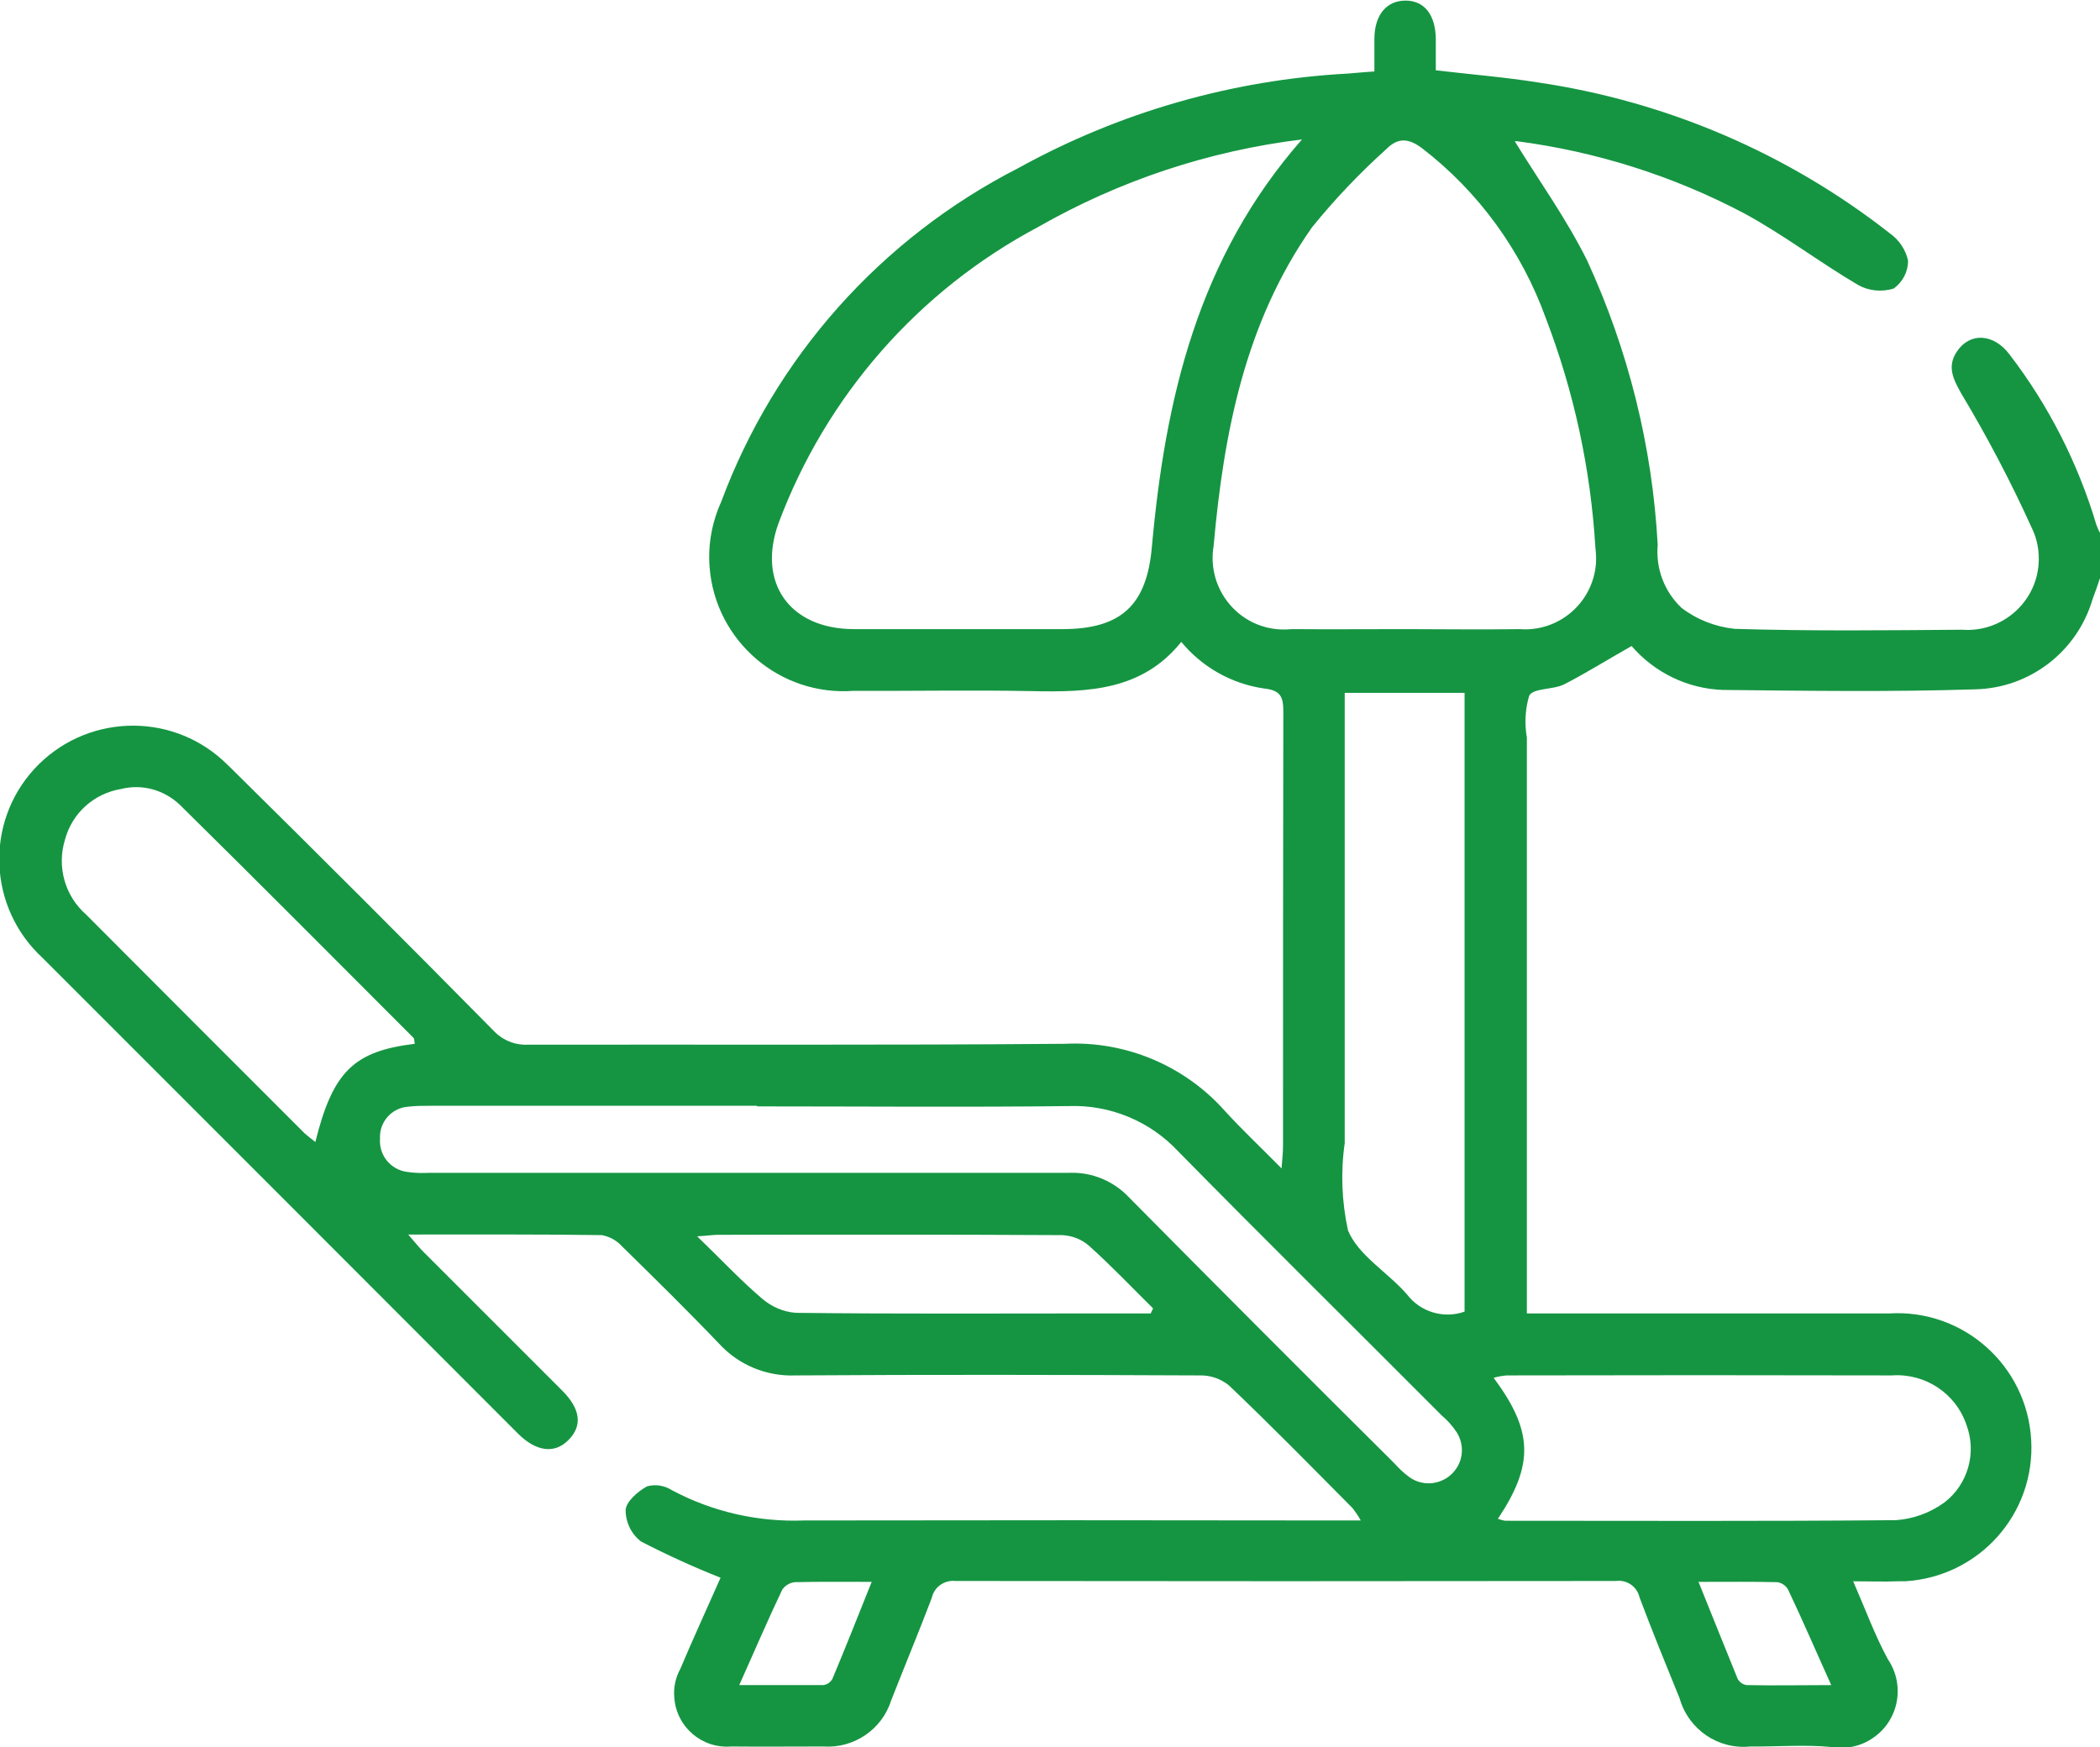 <?xml version="1.0" encoding="UTF-8"?>
<svg id="Layer_1" data-name="Layer 1" xmlns="http://www.w3.org/2000/svg" xmlns:xlink="http://www.w3.org/1999/xlink" viewBox="0 0 70.79 58.91">
  <defs>
    <style>
      .cls-1 {
        fill: #159542;
      }

      .cls-2 {
        clip-path: url(#clippath);
      }

      .cls-3 {
        fill: none;
      }
    </style>
    <clipPath id="clippath">
      <rect class="cls-3" width="70.79" height="58.91"/>
    </clipPath>
  </defs>
  <g class="cls-2">
    <path class="cls-1" d="m70.79,19.49c-.08.24-.16.47-.25.71-.52,1.77-2.12,3-3.96,3.04-2.83.09-5.67.05-8.5.02-1.19-.04-2.3-.58-3.08-1.48-.78.44-1.51.9-2.27,1.29-.38.19-1.03.12-1.18.38-.14.46-.16.95-.08,1.42v19.41h.89c3.78,0,7.56,0,11.33,0,2.49-.15,4.63,1.75,4.78,4.25s-1.75,4.63-4.25,4.78c-.08,0-.17,0-.25,0-.46.02-.92,0-1.5,0,.41.94.73,1.82,1.17,2.63.59.87.37,2.06-.5,2.65-.4.28-.9.39-1.38.31-.91-.09-1.84-.01-2.76-.02-1.08.11-2.08-.57-2.38-1.62-.46-1.13-.92-2.26-1.35-3.4-.08-.37-.43-.61-.8-.56-7.42.01-14.84.01-22.26,0-.37-.04-.72.2-.8.57-.44,1.16-.92,2.31-1.37,3.46-.31.98-1.26,1.62-2.28,1.55-1.04,0-2.07.01-3.11,0-.99.08-1.85-.66-1.92-1.65-.03-.33.04-.67.2-.96.44-1.04.91-2.06,1.36-3.08-.91-.36-1.81-.77-2.68-1.22-.33-.25-.52-.65-.52-1.06.01-.28.41-.63.72-.8.29-.08.59-.03.84.13,1.37.73,2.91,1.08,4.46,1.02,5.99-.01,11.98-.01,17.97,0h.79c-.08-.15-.18-.29-.28-.42-1.38-1.39-2.75-2.79-4.17-4.14-.28-.22-.62-.34-.98-.33-4.54-.02-9.08-.03-13.62,0-.98.04-1.92-.35-2.58-1.07-1.07-1.12-2.17-2.2-3.27-3.28-.18-.2-.42-.33-.68-.38-2.14-.03-4.27-.02-6.53-.02.2.23.32.38.45.52,1.58,1.58,3.16,3.16,4.74,4.74.63.63.69,1.2.2,1.68-.46.46-1.08.38-1.69-.23-5.34-5.35-10.69-10.7-16.03-16.04-1.83-1.69-1.95-4.54-.27-6.37,1.69-1.83,4.54-1.95,6.37-.27.09.08.17.17.26.25,2.97,2.93,5.92,5.88,8.85,8.85.3.32.72.49,1.15.47,6.04-.01,12.07.02,18.11-.03,2.03-.1,4,.72,5.36,2.23.58.64,1.22,1.24,1.94,1.97.03-.37.05-.56.05-.75,0-4.88,0-9.77.01-14.65,0-.5-.09-.72-.66-.78-1.09-.16-2.08-.72-2.78-1.57-1.32,1.65-3.15,1.7-5.03,1.66-2-.04-4.01,0-6.01-.01-2.49.19-4.67-1.68-4.86-4.17-.06-.76.08-1.51.39-2.2,1.81-4.87,5.38-8.88,10.01-11.25,3.42-1.89,7.22-2.98,11.12-3.19.27-.02.54-.05.89-.07v-1.12c.01-.79.41-1.27,1.05-1.27s1.01.49,1.02,1.29v1.06c1.18.14,2.32.23,3.45.41,4.33.64,8.42,2.39,11.86,5.09.31.22.53.55.61.92,0,.37-.18.72-.49.94-.4.12-.83.08-1.19-.12-1.31-.77-2.52-1.7-3.85-2.42-2.39-1.26-4.98-2.08-7.66-2.43-.06,0-.12.01-.07,0,.81,1.32,1.74,2.61,2.44,4.02,1.39,3.02,2.2,6.27,2.38,9.59-.07.79.22,1.57.8,2.12.52.4,1.14.64,1.79.71,2.56.08,5.11.05,7.67.03,1.32.1,2.48-.89,2.58-2.21.03-.41-.04-.83-.22-1.2-.71-1.57-1.51-3.09-2.39-4.56-.27-.48-.48-.9-.15-1.4.43-.66,1.24-.63,1.78.09,1.32,1.72,2.31,3.67,2.93,5.75.04.1.08.2.14.3v1.52Zm-26.89-14.79c-3.13.38-6.15,1.38-8.9,2.95-4.05,2.15-7.16,5.71-8.76,10-.72,2.01.39,3.55,2.53,3.56,2.35,0,4.7,0,7.04,0,1.99,0,2.85-.81,3.02-2.78.45-4.97,1.54-9.72,5.06-13.73m3.47,16.51c1.29,0,2.58.02,3.87,0,1.32.1,2.47-.89,2.57-2.22.01-.18,0-.36-.02-.53-.16-2.65-.72-5.25-1.67-7.73-.82-2.27-2.26-4.26-4.17-5.73-.45-.34-.81-.37-1.2.02-.9.81-1.74,1.69-2.51,2.64-2.26,3.21-2.98,6.94-3.32,10.75-.22,1.31.66,2.56,1.97,2.78.22.04.45.04.67.02,1.27.01,2.53,0,3.8,0m-21.84,16.07h-10.99c-.25,0-.51,0-.76.03-.56.04-.98.52-.95,1.08-.04.56.36,1.05.92,1.12.25.04.51.04.76.03,7.19,0,14.37,0,21.56,0,.76-.03,1.5.28,2.02.84,2.97,3,5.94,5.98,8.93,8.95.15.17.32.33.51.47.5.36,1.2.24,1.56-.26.27-.37.28-.87.03-1.26-.14-.21-.31-.4-.5-.56-2.96-2.97-5.94-5.91-8.88-8.9-.95-1.02-2.3-1.58-3.69-1.53-3.5.04-7,.01-10.5.01m23.84,6.92v-20.86h-4.04v.88c0,4.77,0,9.53,0,14.3-.14.98-.1,1.97.11,2.94.35.85,1.34,1.41,1.99,2.16.45.59,1.23.83,1.94.58m1.11,6.98c.08.03.16.05.25.07,4.39,0,8.79.02,13.18-.02.59-.04,1.16-.25,1.64-.6.79-.61,1.09-1.67.74-2.61-.36-1.07-1.4-1.75-2.52-1.67-4.32-.01-8.65-.01-12.97,0-.15.01-.3.04-.45.08,1.33,1.79,1.37,2.92.14,4.76M13.98,35.17c-.02-.1-.01-.15-.04-.18-2.62-2.62-5.23-5.25-7.87-7.85-.53-.51-1.28-.72-1.99-.54-.91.15-1.65.81-1.89,1.71-.28.91,0,1.9.71,2.52,2.45,2.46,4.91,4.92,7.37,7.38.12.1.24.2.36.29.59-2.37,1.29-3.06,3.35-3.31m24.81,9.09l.08-.17c-.72-.71-1.41-1.44-2.16-2.11-.25-.22-.56-.34-.9-.36-3.87-.02-7.74-.02-11.61-.01-.17,0-.34.03-.7.05.81.78,1.47,1.49,2.2,2.11.32.27.71.44,1.13.47,3.39.04,6.77.02,10.16.02h1.78m18.49,9.06c.47,1.16.89,2.22,1.32,3.27.07.11.18.19.31.2.91.02,1.81,0,2.84,0-.52-1.15-.97-2.2-1.46-3.23-.08-.13-.21-.22-.36-.24-.84-.02-1.69-.01-2.66-.01m-27.86,0c-.95,0-1.78-.01-2.6.01-.17.02-.32.11-.42.25-.49,1.03-.94,2.08-1.45,3.22,1.02,0,1.93,0,2.84,0,.13-.02.24-.1.3-.21.44-1.05.86-2.11,1.32-3.26"/>
  </g>
</svg>